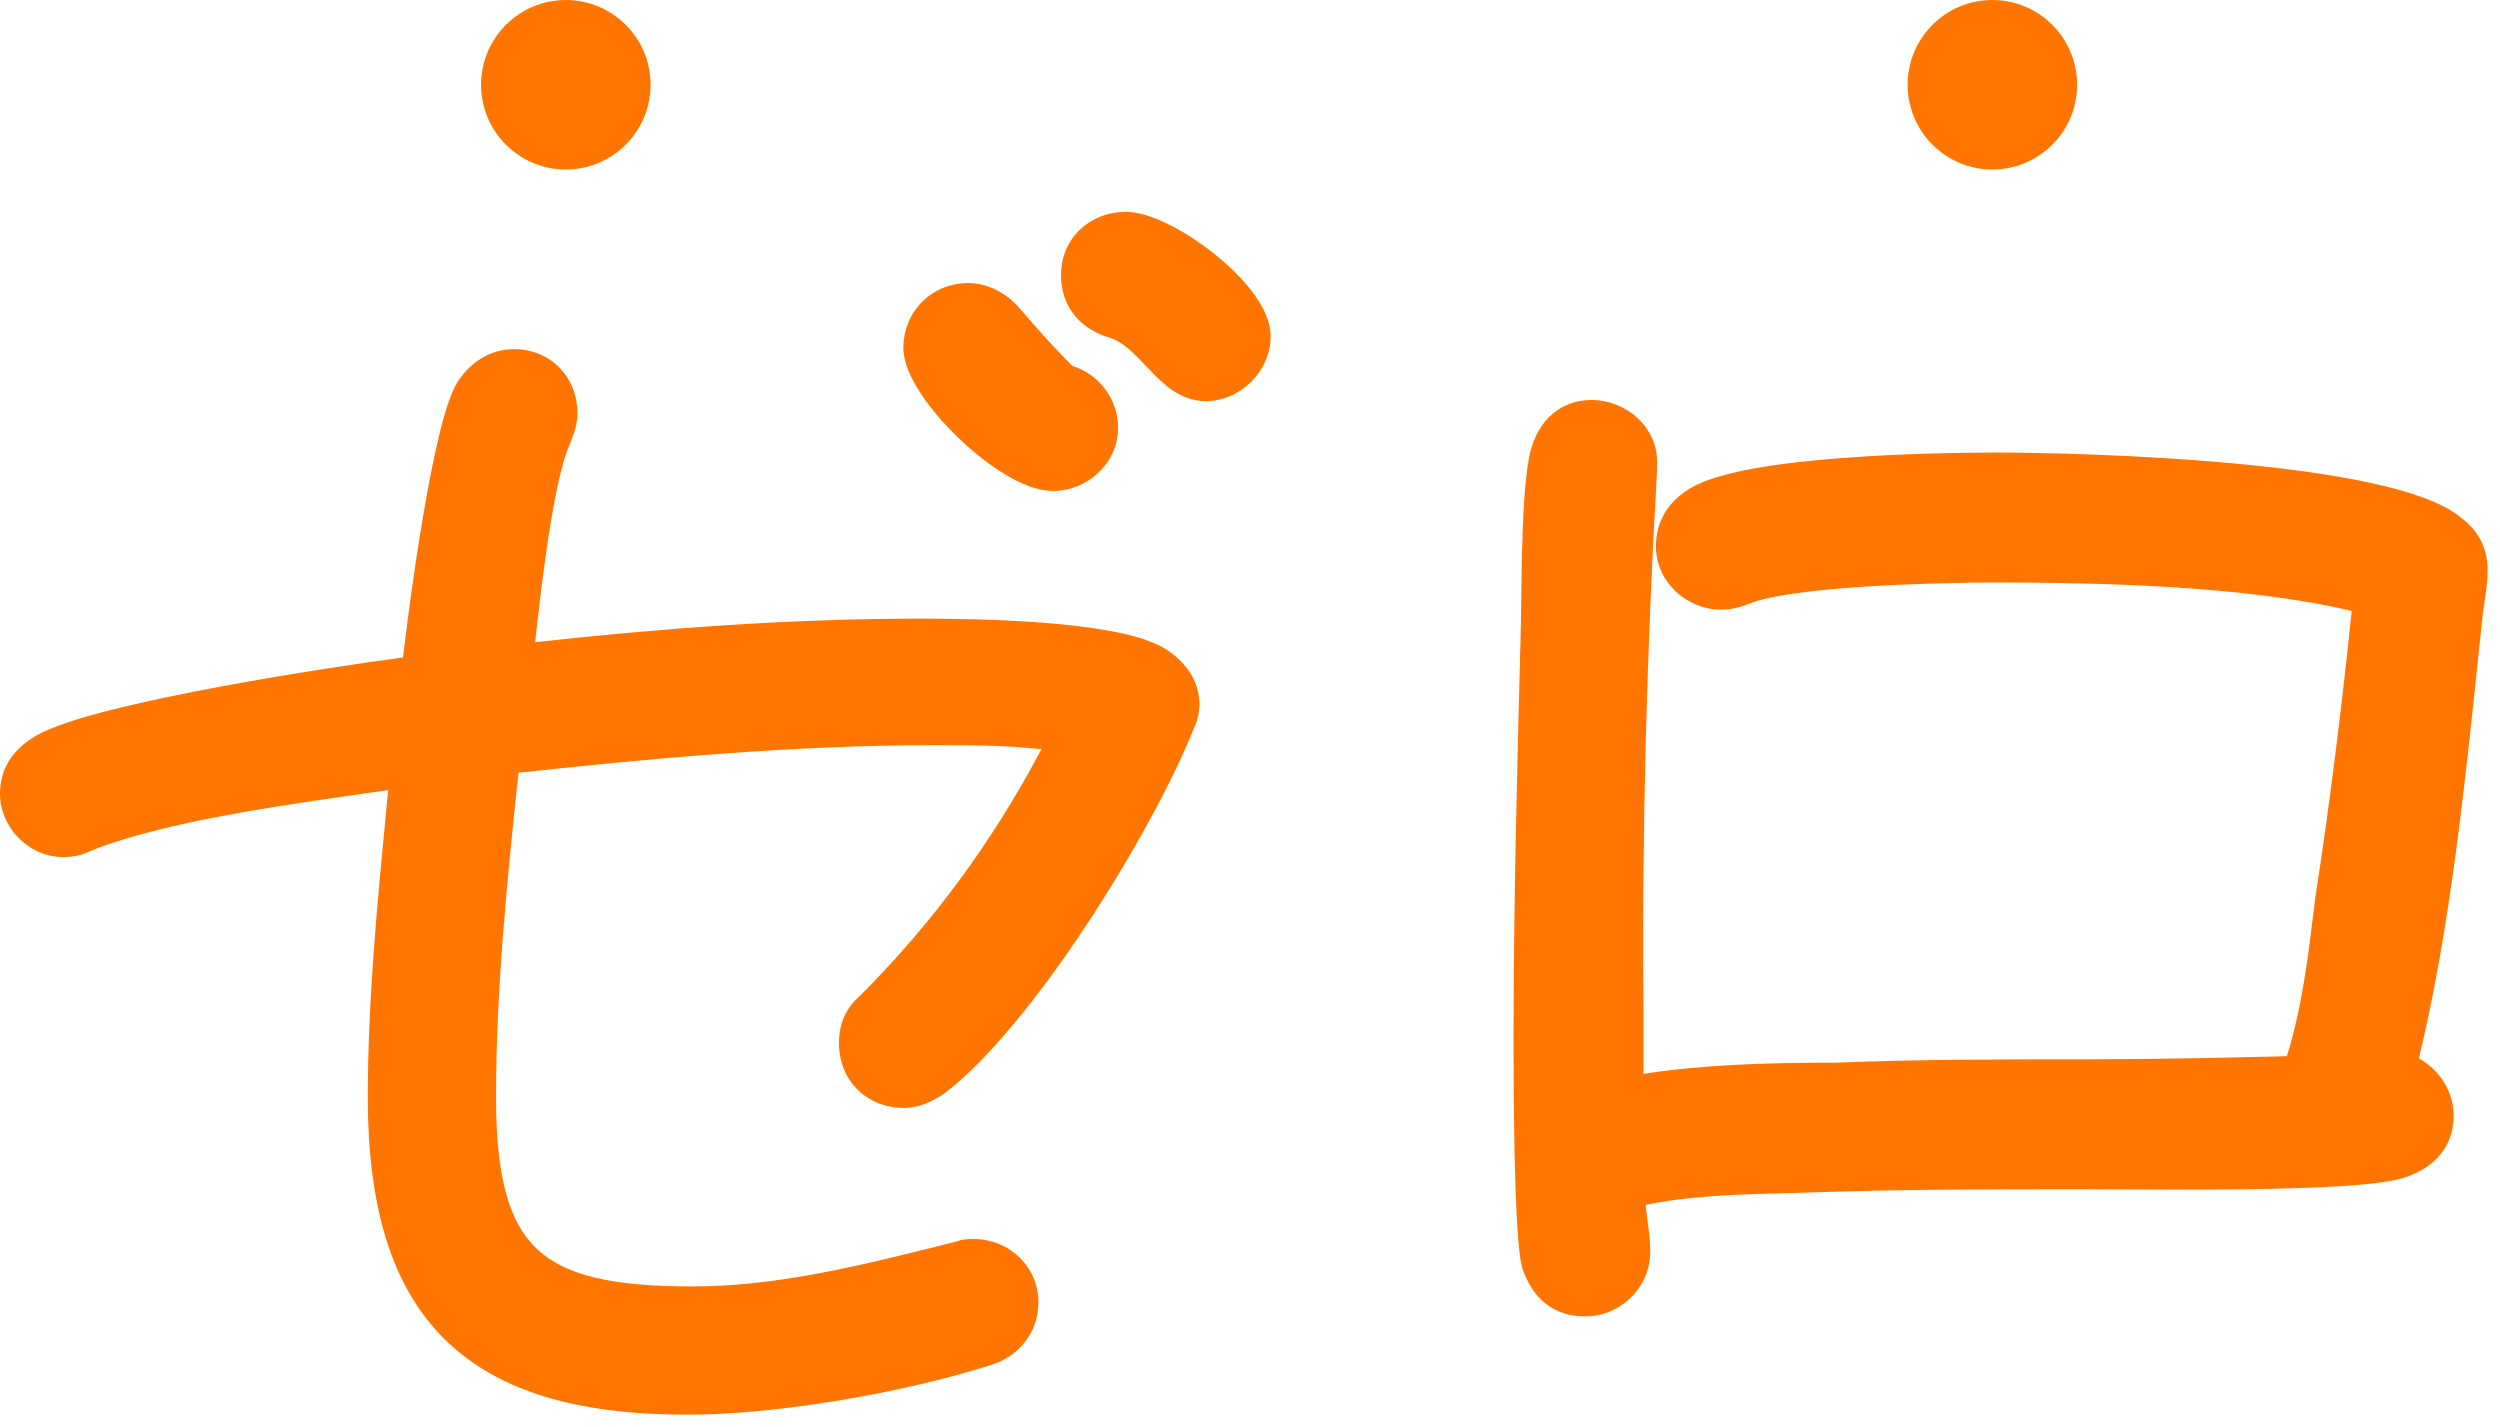 <svg width="177" height="101" viewBox="0 0 177 101" fill="none" xmlns="http://www.w3.org/2000/svg">
<g clip-path="url(#clip0_12309_591)">
<path d="M88.96 23.8C88.96 25.72 87.28 27.4 85.36 27.4C82.72 27.4 81.52 23.8 78.88 22.96C77.2 22.48 76.12 21.28 76.12 19.48C76.12 17.44 77.68 16 79.72 16C82.48 16 88.96 20.8 88.96 23.8ZM78.16 30.28C78.16 32.2 76.48 33.76 74.56 33.76C71.32 33.76 64.96 27.52 64.96 24.64C64.96 22.6 66.52 21.04 68.56 21.04C69.64 21.04 70.72 21.64 71.44 22.48C72.76 24.04 73.96 25.36 75.4 26.8C76.96 27.16 78.16 28.6 78.16 30.28ZM83.92 49.84C83.92 50.32 83.8 50.8 83.56 51.28C80.68 58.48 72.28 72.04 66.28 76.6C65.56 77.08 64.84 77.44 64 77.44C61.96 77.44 60.4 76 60.4 73.84C60.4 72.76 60.76 71.92 61.6 71.2C67.24 65.56 71.68 59.32 75.28 52.24C72.16 51.76 69.16 51.76 66.04 51.76C55.96 51.76 45.76 52.72 35.8 53.8C34.96 61.72 34.12 69.76 34.12 77.68C34.12 89.08 37.72 92.08 49 92.08C55.48 92.08 61.84 90.4 68.08 88.84C68.32 88.72 68.68 88.72 68.92 88.72C70.96 88.72 72.52 90.28 72.52 92.2C72.52 93.88 71.44 95.2 69.88 95.68C63.88 97.6 55 99.16 48.64 99.16C33.52 99.16 27.04 92.8 27.04 77.68C27.04 70.12 27.88 62.32 28.6 54.76C22.24 55.72 11.92 56.92 6.04 59.32C5.56 59.56 5.08 59.68 4.48 59.68C2.56 59.68 1 58 1 56.2C1 54.64 1.84 53.68 3.04 52.96C7 50.68 24.64 48.04 29.44 47.44C29.8 44.08 31.6 30.04 33.28 27.52C34 26.44 35.08 25.72 36.4 25.72C38.44 25.72 39.88 27.28 39.88 29.2C39.88 30.04 39.64 30.4 39.4 31.12C38.08 34 37.12 43.24 36.76 46.6C46.24 45.52 55.72 44.8 65.2 44.8C68.92 44.8 78.28 44.92 81.64 46.6C82.84 47.2 83.92 48.4 83.92 49.84Z" fill="#FF7500"/>
<path d="M175.12 40.36C175.12 41.44 174.88 42.52 174.76 43.6C173.68 53.8 172.6 65.56 170.08 75.52C171.64 76 172.72 77.44 172.72 79C172.72 80.92 171.4 82 169.72 82.48C166.24 83.44 151.84 83.2 147.76 83.2C141.04 83.2 134.44 83.2 127.72 83.44C123.76 83.56 119.32 83.56 115.48 84.52C115.48 85.96 115.84 87.28 115.84 88.6C115.84 90.64 114.16 92.2 112.24 92.2C110.44 92.2 109.36 91.24 108.76 89.56C108.16 87.76 108.16 75.88 108.16 73.6C108.16 64.24 108.4 55 108.64 45.76C108.76 42.16 108.64 35.92 109.24 32.56C109.6 30.76 110.68 29.32 112.72 29.32C114.64 29.32 116.44 30.88 116.32 32.92V33.28C115.6 45.88 115.24 58.72 115.36 71.32V77.2C120.16 76.36 125.08 76.24 129.88 76.24C135.88 76 141.76 76 147.76 76C152.68 76 157.72 75.88 162.64 75.76C163.96 71.92 164.44 67.6 164.92 63.64C166 56.68 166.84 49.72 167.56 42.76L167.68 42.52C160 40.48 148.96 40.24 141.04 40.24C137.56 40.24 126.64 40.48 123.52 41.8C122.92 42.04 122.44 42.16 121.84 42.16C119.92 42.16 118.24 40.6 118.24 38.68C118.24 37.24 118.96 36.16 120.16 35.44C123.76 33.28 136.84 33.04 141.4 33.04C147.64 33.04 169.24 33.64 173.68 37.48C174.64 38.2 175.12 39.16 175.12 40.36Z" fill="#FF7500"/>
<path fill-rule="evenodd" clip-rule="evenodd" d="M79.72 17C78.187 17 77.12 18.037 77.12 19.48C77.12 20.169 77.322 20.69 77.643 21.081C77.97 21.479 78.47 21.803 79.155 21.998L79.169 22.003L79.183 22.007C80.648 22.473 81.733 23.626 82.579 24.526C82.67 24.622 82.758 24.715 82.843 24.804C83.838 25.846 84.522 26.4 85.36 26.4C86.728 26.4 87.96 25.168 87.96 23.8C87.96 23.376 87.711 22.729 87.103 21.914C86.516 21.128 85.686 20.306 84.75 19.555C83.815 18.806 82.806 18.153 81.882 17.692C80.927 17.215 80.174 17 79.72 17ZM75.12 19.48C75.12 16.843 77.173 15 79.72 15C80.646 15 81.739 15.385 82.775 15.902C83.841 16.434 84.97 17.169 86 17.995C87.029 18.819 87.991 19.76 88.706 20.718C89.399 21.646 89.96 22.724 89.96 23.8C89.96 26.272 87.832 28.4 85.36 28.4C83.558 28.4 82.322 27.154 81.397 26.186C81.321 26.106 81.246 26.027 81.172 25.95C80.249 24.98 79.527 24.22 78.589 23.917C77.6 23.631 76.727 23.117 76.097 22.349C75.458 21.57 75.12 20.591 75.12 19.48ZM68.56 22.04C67.072 22.04 65.96 23.152 65.96 24.64C65.96 25.055 66.218 25.778 66.841 26.733C67.439 27.647 68.283 28.64 69.238 29.559C70.194 30.479 71.233 31.299 72.207 31.882C73.211 32.484 74.025 32.76 74.56 32.76C75.972 32.76 77.16 31.604 77.16 30.28C77.16 29.075 76.291 28.032 75.175 27.774L74.896 27.71L74.693 27.507C73.232 26.046 72.014 24.706 70.679 23.129C70.105 22.46 69.285 22.04 68.56 22.04ZM63.96 24.64C63.96 22.048 65.968 20.04 68.56 20.04C69.994 20.04 71.334 20.82 72.199 21.829L72.203 21.834C73.45 23.307 74.584 24.559 75.919 25.904C77.777 26.471 79.16 28.232 79.16 30.28C79.16 32.796 76.988 34.76 74.56 34.76C73.475 34.76 72.279 34.256 71.179 33.598C70.049 32.921 68.891 32.001 67.852 31C66.812 30 65.864 28.893 65.167 27.827C64.497 26.802 63.96 25.665 63.96 24.64ZM36.4 26.72C35.485 26.72 34.69 27.208 34.112 28.075C33.979 28.275 33.8 28.666 33.596 29.278C33.398 29.872 33.196 30.609 32.995 31.455C32.592 33.146 32.202 35.216 31.852 37.329C31.15 41.552 30.613 45.883 30.434 47.547L30.35 48.334L29.564 48.432C27.182 48.73 21.591 49.537 16.107 50.553C13.365 51.061 10.662 51.619 8.406 52.19C6.117 52.768 4.404 53.331 3.547 53.822C3.025 54.136 2.645 54.465 2.395 54.831C2.153 55.183 2 55.614 2 56.2C2 57.47 3.134 58.68 4.48 58.68C4.926 58.68 5.253 58.596 5.593 58.426L5.627 58.408L5.662 58.394C8.708 57.151 12.849 56.236 16.967 55.515C19.851 55.01 22.775 54.591 25.351 54.222C26.459 54.064 27.503 53.914 28.451 53.771L29.717 53.58L29.596 54.855C29.519 55.657 29.442 56.461 29.364 57.266C28.706 64.072 28.04 70.973 28.04 77.68C28.04 85.125 29.639 90.173 32.874 93.38C36.111 96.589 41.191 98.16 48.64 98.16C54.882 98.16 63.659 96.621 69.575 94.728L69.586 94.724C70.764 94.362 71.52 93.403 71.52 92.2C71.52 90.854 70.43 89.72 68.92 89.72C68.794 89.72 68.693 89.721 68.6 89.73C68.555 89.734 68.526 89.74 68.509 89.744L68.508 89.744L68.429 89.784L68.323 89.81C68 89.891 67.677 89.972 67.354 90.053C61.443 91.535 55.284 93.08 49 93.08C43.347 93.08 39.262 92.348 36.645 89.883C34.009 87.402 33.12 83.417 33.12 77.68C33.12 69.699 33.966 61.607 34.806 53.694L34.891 52.893L35.692 52.806C45.657 51.725 55.902 50.76 66.04 50.76H66.074C69.172 50.76 72.236 50.76 75.432 51.252L76.798 51.462L76.171 52.693C72.526 59.861 68.026 66.189 62.307 71.907L62.28 71.934L62.251 71.959C61.643 72.48 61.4 73.038 61.4 73.84C61.4 75.426 62.49 76.44 64 76.44C64.532 76.44 65.042 76.221 65.7 75.785C68.552 73.608 72.064 69.212 75.256 64.379C78.442 59.554 81.225 54.425 82.632 50.909L82.647 50.87L82.666 50.833C82.844 50.475 82.92 50.147 82.92 49.84C82.92 48.915 82.196 47.996 81.193 47.494C80.485 47.141 79.386 46.838 78.004 46.595C76.64 46.355 75.075 46.186 73.481 46.067C70.293 45.83 67.053 45.8 65.2 45.8C55.77 45.8 46.33 46.516 36.873 47.594L35.633 47.735L35.766 46.493C35.775 46.403 35.785 46.308 35.796 46.209C35.981 44.475 36.302 41.48 36.73 38.536C36.957 36.98 37.216 35.427 37.503 34.073C37.781 32.767 38.099 31.579 38.468 30.754C38.547 30.52 38.614 30.343 38.67 30.196C38.813 29.818 38.88 29.642 38.88 29.2C38.88 27.809 37.865 26.72 36.4 26.72ZM32.448 26.965C33.31 25.672 34.675 24.72 36.4 24.72C39.015 24.72 40.88 26.751 40.88 29.2C40.88 30.036 40.662 30.603 40.48 31.078C40.432 31.203 40.387 31.321 40.349 31.436L40.332 31.488L40.309 31.537C40.028 32.15 39.739 33.175 39.459 34.489C39.184 35.783 38.933 37.29 38.71 38.824C38.357 41.247 38.078 43.71 37.887 45.467C46.979 44.462 56.085 43.8 65.2 43.8C67.067 43.8 70.367 43.83 73.629 44.073C75.26 44.194 76.897 44.37 78.35 44.625C79.784 44.877 81.115 45.219 82.087 45.706C83.484 46.404 84.92 47.885 84.92 49.84C84.92 50.479 84.763 51.098 84.474 51.688C82.996 55.37 80.147 60.602 76.924 65.481C73.706 70.354 70.029 75.007 66.885 77.396L66.861 77.415L66.835 77.432C66.065 77.945 65.141 78.44 64 78.44C61.43 78.44 59.4 76.574 59.4 73.84C59.4 72.495 59.868 71.381 60.919 70.467C66.132 65.249 70.306 59.509 73.735 53.044C71.191 52.761 68.689 52.76 66.04 52.76C56.287 52.76 46.408 53.664 36.709 54.708C35.898 62.372 35.12 70.086 35.12 77.68C35.12 83.343 36.031 86.558 38.016 88.427C40.018 90.312 43.373 91.08 49 91.08C55.029 91.08 60.966 89.592 66.937 88.095C67.21 88.027 67.482 87.959 67.754 87.891C67.995 87.793 68.233 87.757 68.4 87.74C68.601 87.72 68.793 87.72 68.909 87.72H68.92C71.49 87.72 73.52 89.706 73.52 92.2C73.52 94.355 72.119 96.035 70.18 96.634C64.096 98.58 55.116 100.16 48.64 100.16C40.969 100.16 35.249 98.551 31.466 94.8C27.681 91.047 26.04 85.355 26.04 77.68C26.04 70.87 26.716 63.869 27.373 57.076C27.409 56.696 27.446 56.316 27.483 55.936C26.877 56.025 26.246 56.115 25.596 56.208C23.033 56.575 20.164 56.986 17.313 57.485C13.227 58.201 9.282 59.082 6.451 60.232C5.843 60.53 5.219 60.68 4.48 60.68C1.986 60.68 0 58.53 0 56.2C0 55.226 0.267 54.397 0.745 53.7C1.214 53.017 1.851 52.507 2.526 52.102L2.533 52.098L2.541 52.093C3.667 51.445 5.64 50.825 7.916 50.251C10.231 49.666 12.98 49.099 15.743 48.587C20.738 47.661 25.818 46.908 28.534 46.549C28.77 44.511 29.261 40.717 29.878 37.001C30.233 34.869 30.631 32.747 31.049 30.991C31.258 30.114 31.475 29.315 31.699 28.645C31.916 27.994 32.161 27.395 32.448 26.965ZM110.223 32.746C109.939 34.342 109.82 36.666 109.76 39.095C109.732 40.199 109.717 41.341 109.703 42.425C109.687 43.668 109.671 44.836 109.64 45.789C109.4 55.03 109.16 64.256 109.16 73.6C109.16 74.74 109.16 78.27 109.235 81.739C109.272 83.474 109.328 85.184 109.411 86.567C109.453 87.26 109.501 87.861 109.555 88.337C109.612 88.828 109.667 89.115 109.706 89.236C109.964 89.952 110.292 90.427 110.67 90.725C111.037 91.015 111.529 91.2 112.24 91.2C113.63 91.2 114.84 90.066 114.84 88.6C114.84 88.021 114.761 87.433 114.67 86.747L114.669 86.737C114.58 86.068 114.48 85.316 114.48 84.52V83.739L115.237 83.55C118.733 82.676 122.699 82.573 126.259 82.48C126.744 82.467 127.221 82.455 127.688 82.441C134.424 82.2 141.038 82.2 147.751 82.2H147.76C148.323 82.2 149.074 82.204 149.962 82.21C152.325 82.224 155.653 82.244 158.952 82.2C161.218 82.17 163.454 82.11 165.335 81.999C167.244 81.886 168.694 81.725 169.449 81.517C170.174 81.31 170.744 80.993 171.124 80.592C171.486 80.21 171.72 79.707 171.72 79C171.72 77.897 170.944 76.832 169.786 76.476L168.877 76.196L169.111 75.275C171.382 66.295 172.476 55.827 173.47 46.308C173.569 45.36 173.667 44.421 173.766 43.495L173.766 43.49C173.808 43.112 173.866 42.719 173.921 42.348C173.947 42.173 173.972 42.003 173.995 41.842C174.068 41.316 174.12 40.83 174.12 40.36C174.12 39.475 173.788 38.811 173.08 38.28L173.052 38.259L173.026 38.236C172.601 37.869 171.905 37.49 170.924 37.123C169.956 36.762 168.774 36.436 167.429 36.144C164.738 35.559 161.471 35.129 158.122 34.816C151.427 34.189 144.5 34.04 141.4 34.04C139.132 34.04 134.75 34.1 130.497 34.427C128.369 34.591 126.291 34.82 124.534 35.138C122.741 35.462 121.406 35.858 120.674 36.297C119.731 36.864 119.24 37.641 119.24 38.68C119.24 40.004 120.428 41.16 121.84 41.16C122.275 41.16 122.624 41.081 123.14 40.875C124.053 40.491 125.432 40.217 126.948 40.009C128.499 39.796 130.292 39.64 132.082 39.527C135.663 39.3 139.285 39.24 141.04 39.24C148.941 39.24 160.111 39.475 167.937 41.553L169.124 41.869L168.536 43.044C167.82 49.949 166.983 56.861 165.911 63.777C165.888 63.964 165.865 64.153 165.842 64.342C165.386 68.123 164.88 72.319 163.586 76.085L163.36 76.743L162.664 76.76C157.746 76.88 152.694 77 147.76 77C141.757 77 135.897 77 129.92 77.239L129.9 77.24H129.88C125.089 77.24 120.242 77.361 115.532 78.185L114.36 78.39V71.325C114.24 58.711 114.6 45.86 115.32 33.251V32.891L115.322 32.861C115.402 31.494 114.168 30.32 112.72 30.32C111.96 30.32 111.442 30.578 111.066 30.963C110.671 31.368 110.378 31.978 110.223 32.746ZM166.503 43.255C159.021 41.466 148.661 41.24 141.04 41.24C139.315 41.24 135.737 41.3 132.208 41.523C130.443 41.635 128.704 41.787 127.22 41.99C125.708 42.197 124.557 42.447 123.91 42.721L123.901 42.725L123.891 42.728C123.212 43 122.603 43.16 121.84 43.16C119.412 43.16 117.24 41.196 117.24 38.68C117.24 36.839 118.189 35.456 119.646 34.583C120.714 33.942 122.364 33.498 124.178 33.17C126.029 32.835 128.181 32.599 130.343 32.433C134.67 32.1 139.108 32.04 141.4 32.04C144.54 32.04 151.533 32.191 158.308 32.824C161.694 33.141 165.05 33.581 167.853 34.189C169.254 34.493 170.536 34.844 171.624 35.25C172.685 35.646 173.624 36.119 174.308 36.701C175.501 37.608 176.12 38.857 176.12 40.36C176.12 40.97 176.052 41.564 175.975 42.118C175.948 42.318 175.92 42.507 175.892 42.691C175.841 43.038 175.792 43.365 175.754 43.707C175.656 44.635 175.558 45.578 175.458 46.531C174.497 55.736 173.426 65.998 171.255 74.936C172.738 75.745 173.72 77.3 173.72 79C173.72 80.213 173.294 81.21 172.576 81.968C171.877 82.706 170.949 83.169 169.995 83.442L169.986 83.444C169 83.716 167.347 83.884 165.453 83.996C163.528 84.11 161.257 84.17 158.978 84.2C155.658 84.244 152.289 84.224 149.924 84.21C149.046 84.204 148.307 84.2 147.76 84.2C141.037 84.2 134.455 84.2 127.756 84.439L127.75 84.439C127.271 84.454 126.788 84.467 126.302 84.48C123.001 84.567 119.584 84.658 116.516 85.308C116.548 85.687 116.598 86.07 116.651 86.473L116.66 86.541C116.746 87.183 116.84 87.887 116.84 88.6C116.84 91.214 114.69 93.2 112.24 93.2C111.151 93.2 110.203 92.905 109.43 92.295C108.67 91.695 108.16 90.853 107.818 89.896L107.815 89.886L107.811 89.876C107.7 89.542 107.626 89.066 107.568 88.565C107.508 88.038 107.458 87.398 107.415 86.688C107.329 85.266 107.273 83.526 107.235 81.781C107.16 78.291 107.16 74.742 107.16 73.601V73.6C107.16 64.227 107.4 54.977 107.64 45.741L107.64 45.734L107.641 45.727C107.673 44.766 107.687 43.647 107.703 42.438C107.717 41.362 107.731 40.216 107.76 39.045C107.82 36.619 107.941 34.148 108.256 32.384L108.257 32.374L108.259 32.364C108.465 31.337 108.891 30.33 109.634 29.567C110.398 28.782 111.44 28.32 112.72 28.32C115.103 28.32 117.46 30.251 117.32 32.947V33.309L117.318 33.337C116.599 45.918 116.24 58.736 116.36 71.311L116.36 71.32L116.36 76.024C120.867 75.342 125.441 75.24 129.86 75.24C135.873 75 141.763 75 147.75 75H147.76C152.432 75 157.215 74.891 161.911 74.778C162.977 71.387 163.43 67.638 163.865 64.036C163.886 63.863 163.906 63.691 163.927 63.52L163.929 63.503L163.932 63.487C164.978 56.747 165.798 50.004 166.503 43.255Z" fill="#FF7500"/>
<path d="M46.06 6C46.06 9.314 43.373 12 40.06 12C36.746 12 34.06 9.314 34.06 6C34.06 2.686 36.746 0 40.06 0C43.373 0 46.06 2.686 46.06 6Z" fill="#FF7500"/>
<path d="M147.06 6C147.06 9.314 144.373 12 141.06 12C137.746 12 135.06 9.314 135.06 6C135.06 2.686 137.746 0 141.06 0C144.373 0 147.06 2.686 147.06 6Z" fill="#FF7500"/>
</g>
<defs>
<clipPath id="clip0_12309_591">
<rect width="177" height="101" fill="white"/>
</clipPath>
</defs>
</svg>
